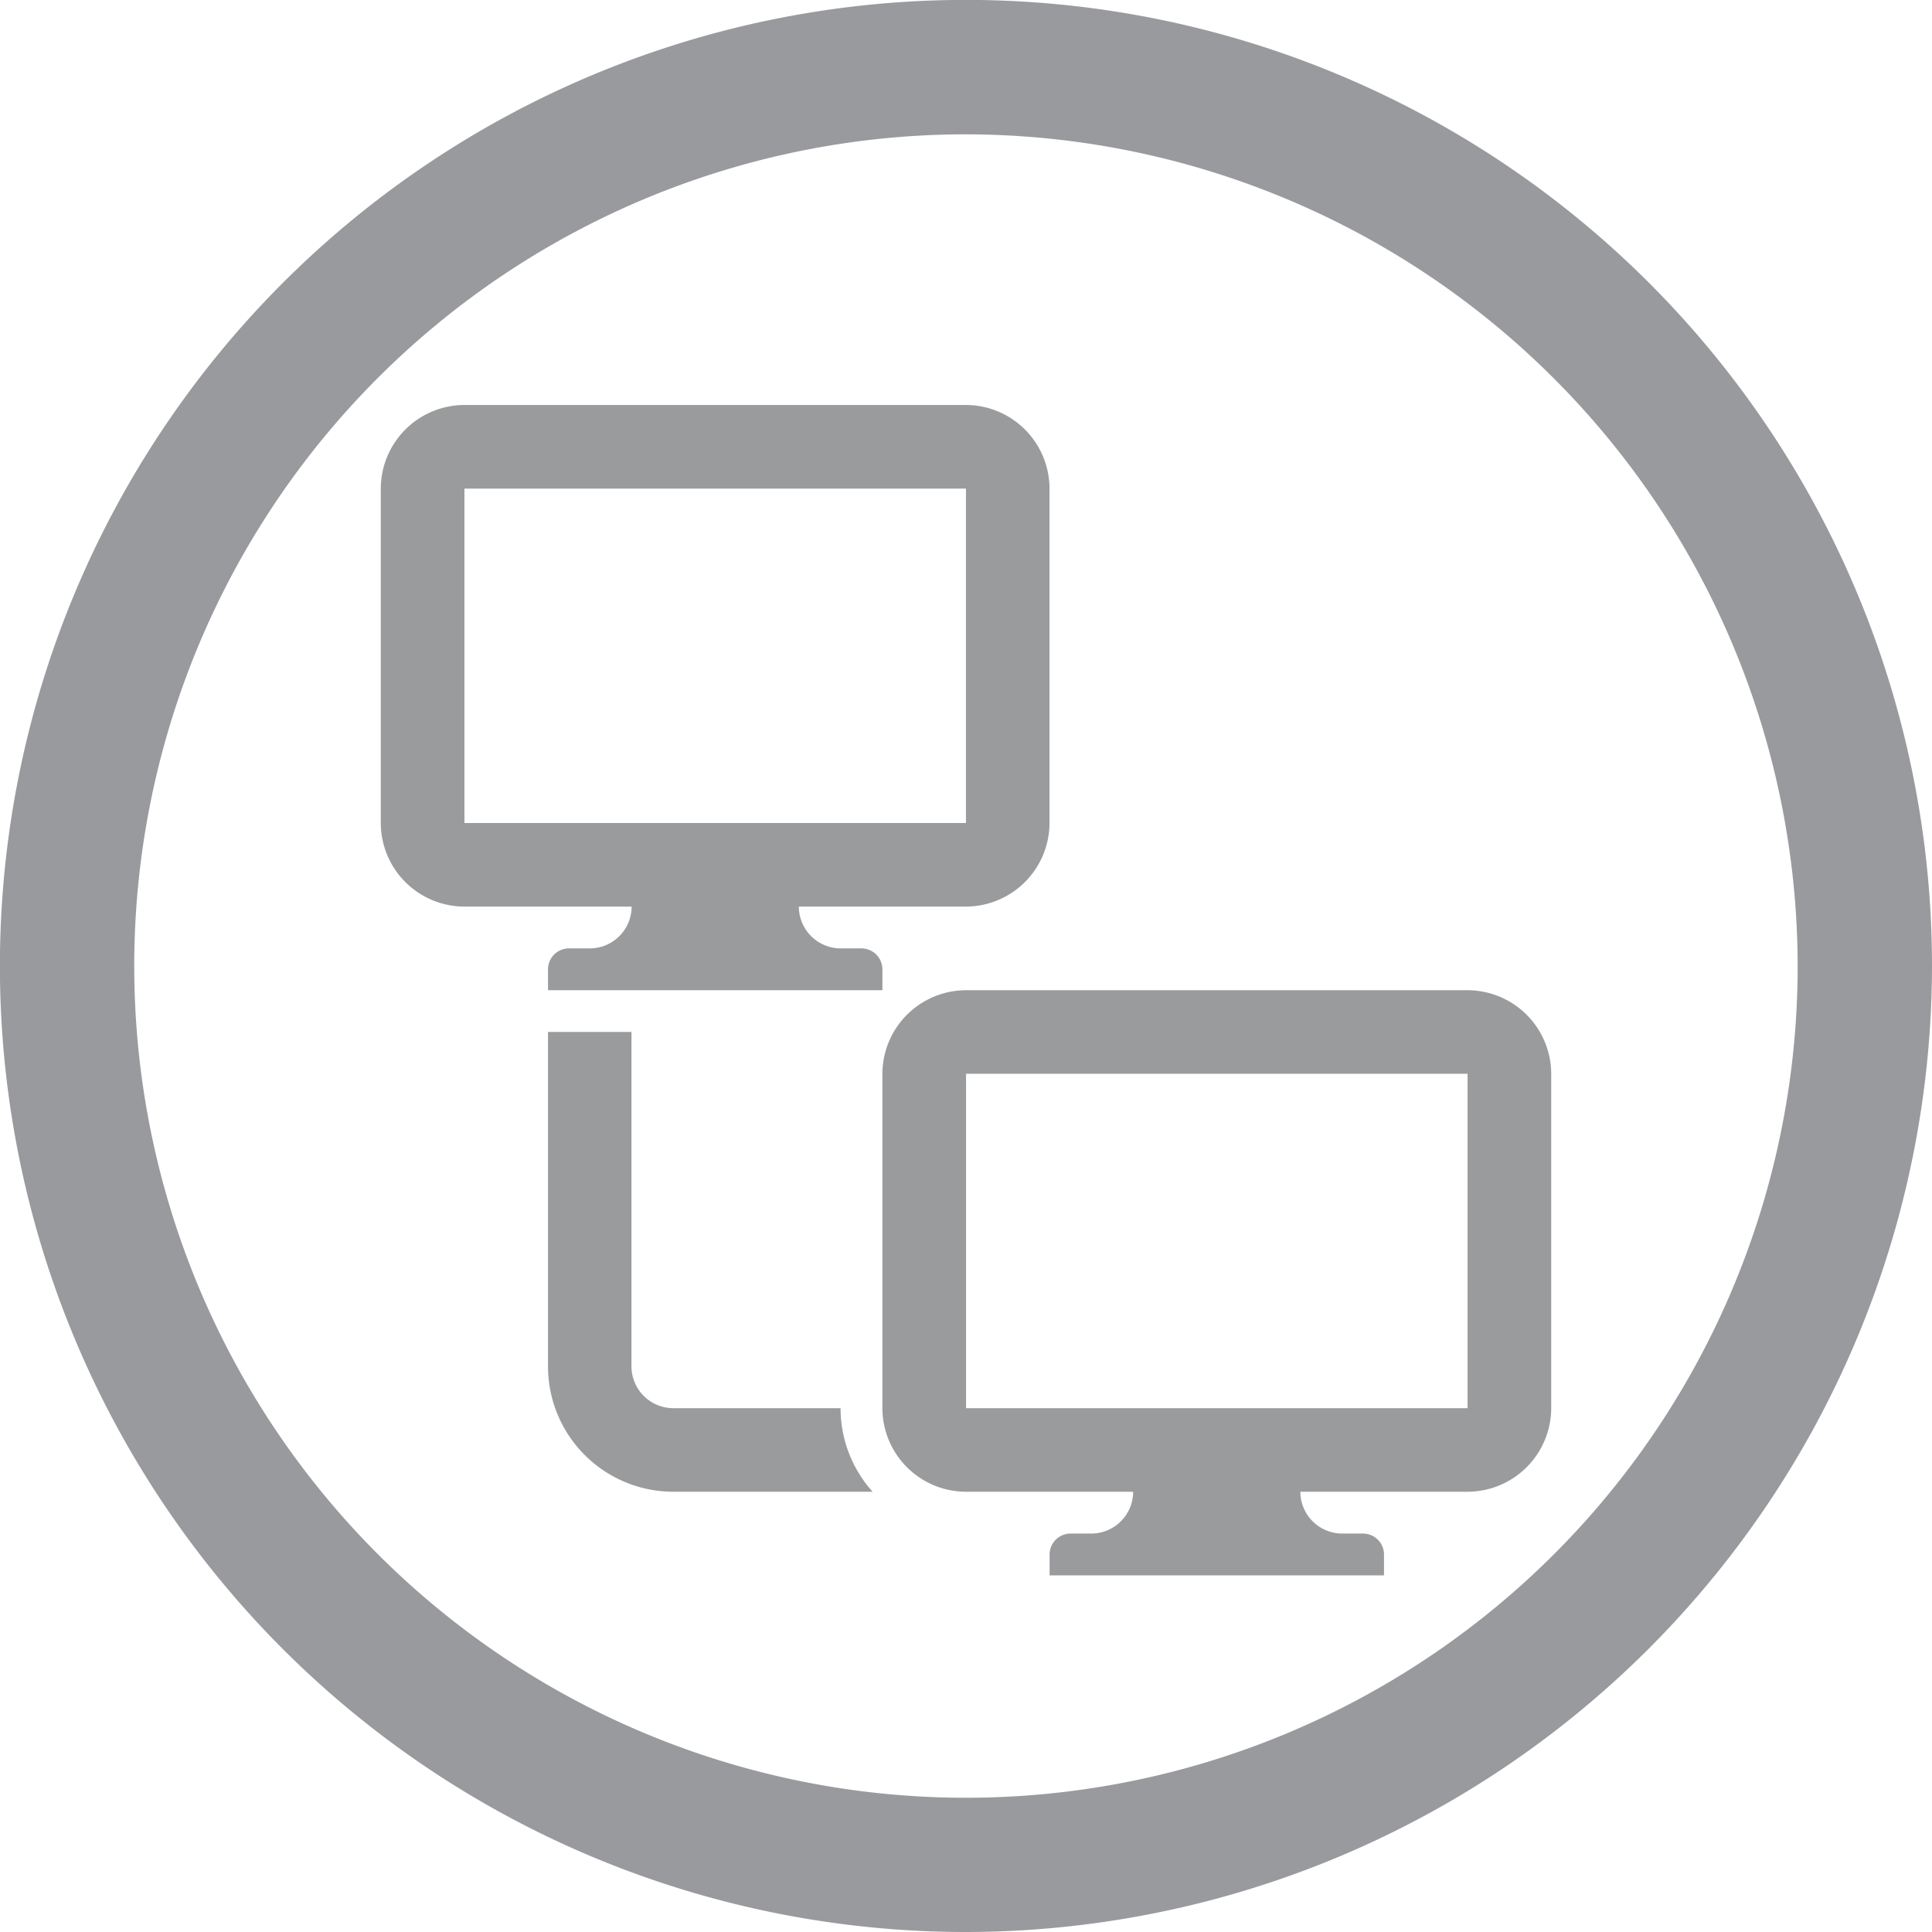 <svg id="addad49e-7f50-4741-a701-b2d8fa28d33d" data-name="Layer 1" xmlns="http://www.w3.org/2000/svg" viewBox="0 0 215.73 215.73"><title>CompConnected</title><path d="M107.87,215.73A107.87,107.87,0,1,1,215.73,107.87,108,108,0,0,1,107.87,215.73Zm0-200.73a92.87,92.87,0,1,0,92.86,92.87A93,93,0,0,0,107.87,15Z" fill="#999a9d"/><path id="ac3deb81-5c0d-4834-a8ed-0d00286de51a" data-name="curve2" d="M119.53,171.24h2.34a4.68,4.68,0,0,0,4.66-4.67H107.87a9.35,9.35,0,0,1-9.34-9.33V119.9a9.36,9.36,0,0,1,9.34-9.33h56a9.36,9.36,0,0,1,9.34,9.33v37.34a9.36,9.36,0,0,1-9.34,9.33H145.2a4.68,4.68,0,0,0,4.67,4.67h2.33a2.34,2.34,0,0,1,2.34,2.34v2.33H117.2v-2.33A2.34,2.34,0,0,1,119.53,171.24ZM107.87,119.9v37.34h56V119.9Z" fill="#999b9d"/><path id="e294953b-3cc0-4231-8b0b-65a757e8d5ad" data-name="curve1" d="M63.53,105.9h2.33a4.68,4.68,0,0,0,4.67-4.67H51.86a9.35,9.35,0,0,1-9.34-9.33V54.56a9.36,9.36,0,0,1,9.34-9.34h56a9.36,9.36,0,0,1,9.33,9.34V91.9a9.36,9.36,0,0,1-9.33,9.33H89.2a4.68,4.68,0,0,0,4.66,4.67H96.2a2.34,2.34,0,0,1,2.33,2.33v2.34H61.19v-2.34A2.34,2.34,0,0,1,63.53,105.9ZM51.86,54.56V91.9h56V54.56Z" fill="#999b9d"/><path id="a72aa070-715f-4567-b081-2520938bcca0" data-name="curve0" d="M70.51,115.23l0,37.34a4.68,4.68,0,0,0,4.66,4.67H93.86a13.93,13.93,0,0,0,3.58,9.33H75.19a14,14,0,0,1-14-14l0-37.34Z" fill="#999b9d"/></svg>